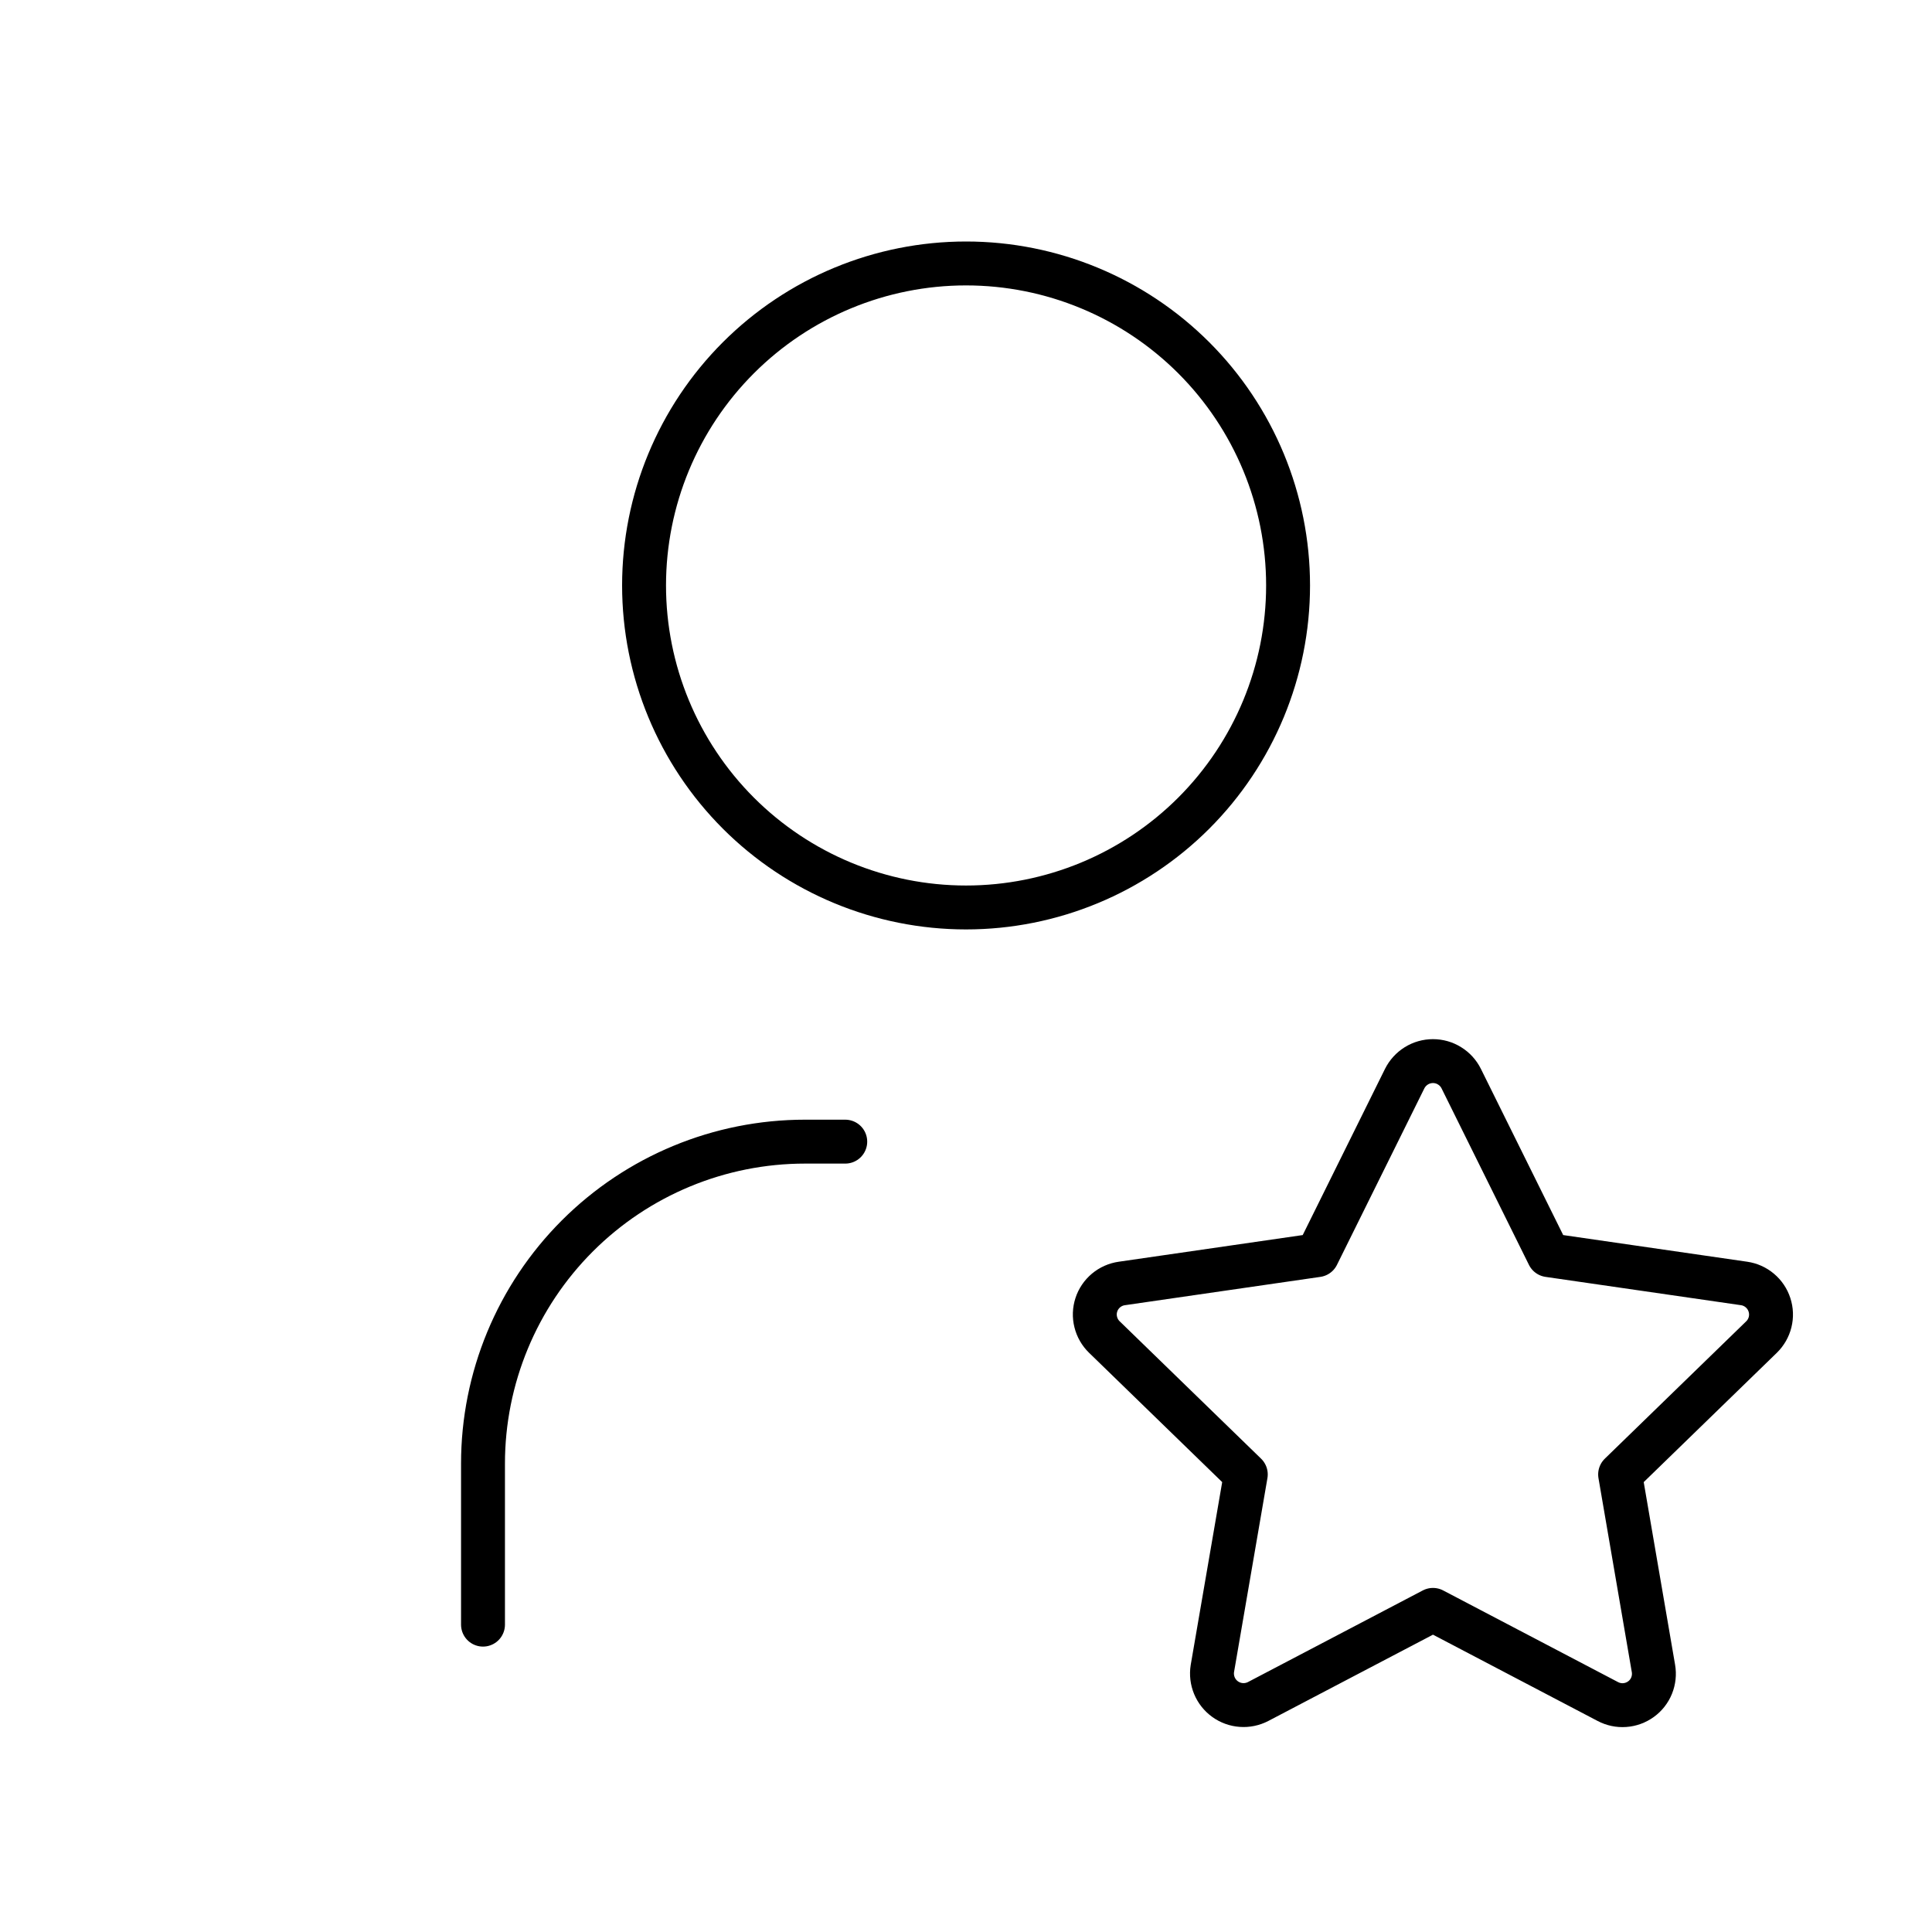 <svg width="44" height="44" viewBox="0 0 44 44" fill="none" xmlns="http://www.w3.org/2000/svg">
<path d="M14.668 13.333C14.668 15.278 15.441 17.143 16.816 18.519C18.191 19.894 20.056 20.667 22.001 20.667C23.946 20.667 25.811 19.894 27.187 18.519C28.562 17.143 29.335 15.278 29.335 13.333C29.335 11.388 28.562 9.523 27.187 8.148C25.811 6.773 23.946 6 22.001 6C20.056 6 18.191 6.773 16.816 8.148C15.441 9.523 14.668 11.388 14.668 13.333Z" stroke="black" stroke-linecap="round" stroke-linejoin="round"/>
<path d="M11 37V33.333C11 31.388 11.773 29.523 13.148 28.148C14.523 26.773 16.388 26 18.333 26H19.25" stroke="black" stroke-linecap="round" stroke-linejoin="round"/>
<path d="M32.635 36.664L28.653 38.751C28.535 38.812 28.402 38.84 28.269 38.83C28.136 38.821 28.008 38.774 27.9 38.696C27.792 38.618 27.708 38.512 27.657 38.389C27.606 38.266 27.59 38.131 27.611 37.999L28.372 33.579L25.151 30.45C25.055 30.357 24.987 30.238 24.955 30.109C24.922 29.979 24.927 29.843 24.969 29.715C25.01 29.588 25.087 29.476 25.189 29.39C25.292 29.304 25.416 29.249 25.549 29.23L30 28.585L31.991 24.564C32.051 24.445 32.143 24.344 32.256 24.274C32.37 24.203 32.501 24.166 32.635 24.166C32.769 24.166 32.9 24.203 33.013 24.274C33.127 24.344 33.219 24.445 33.278 24.564L35.269 28.585L39.721 29.23C39.853 29.249 39.977 29.305 40.079 29.391C40.181 29.477 40.257 29.589 40.298 29.716C40.34 29.843 40.345 29.979 40.313 30.109C40.281 30.238 40.214 30.356 40.118 30.45L36.897 33.579L37.656 37.997C37.679 38.129 37.664 38.265 37.614 38.389C37.564 38.512 37.48 38.62 37.371 38.698C37.263 38.776 37.135 38.823 37.002 38.832C36.868 38.842 36.735 38.813 36.617 38.751L32.635 36.664Z" stroke="black" stroke-linecap="round" stroke-linejoin="round"/>
</svg>
